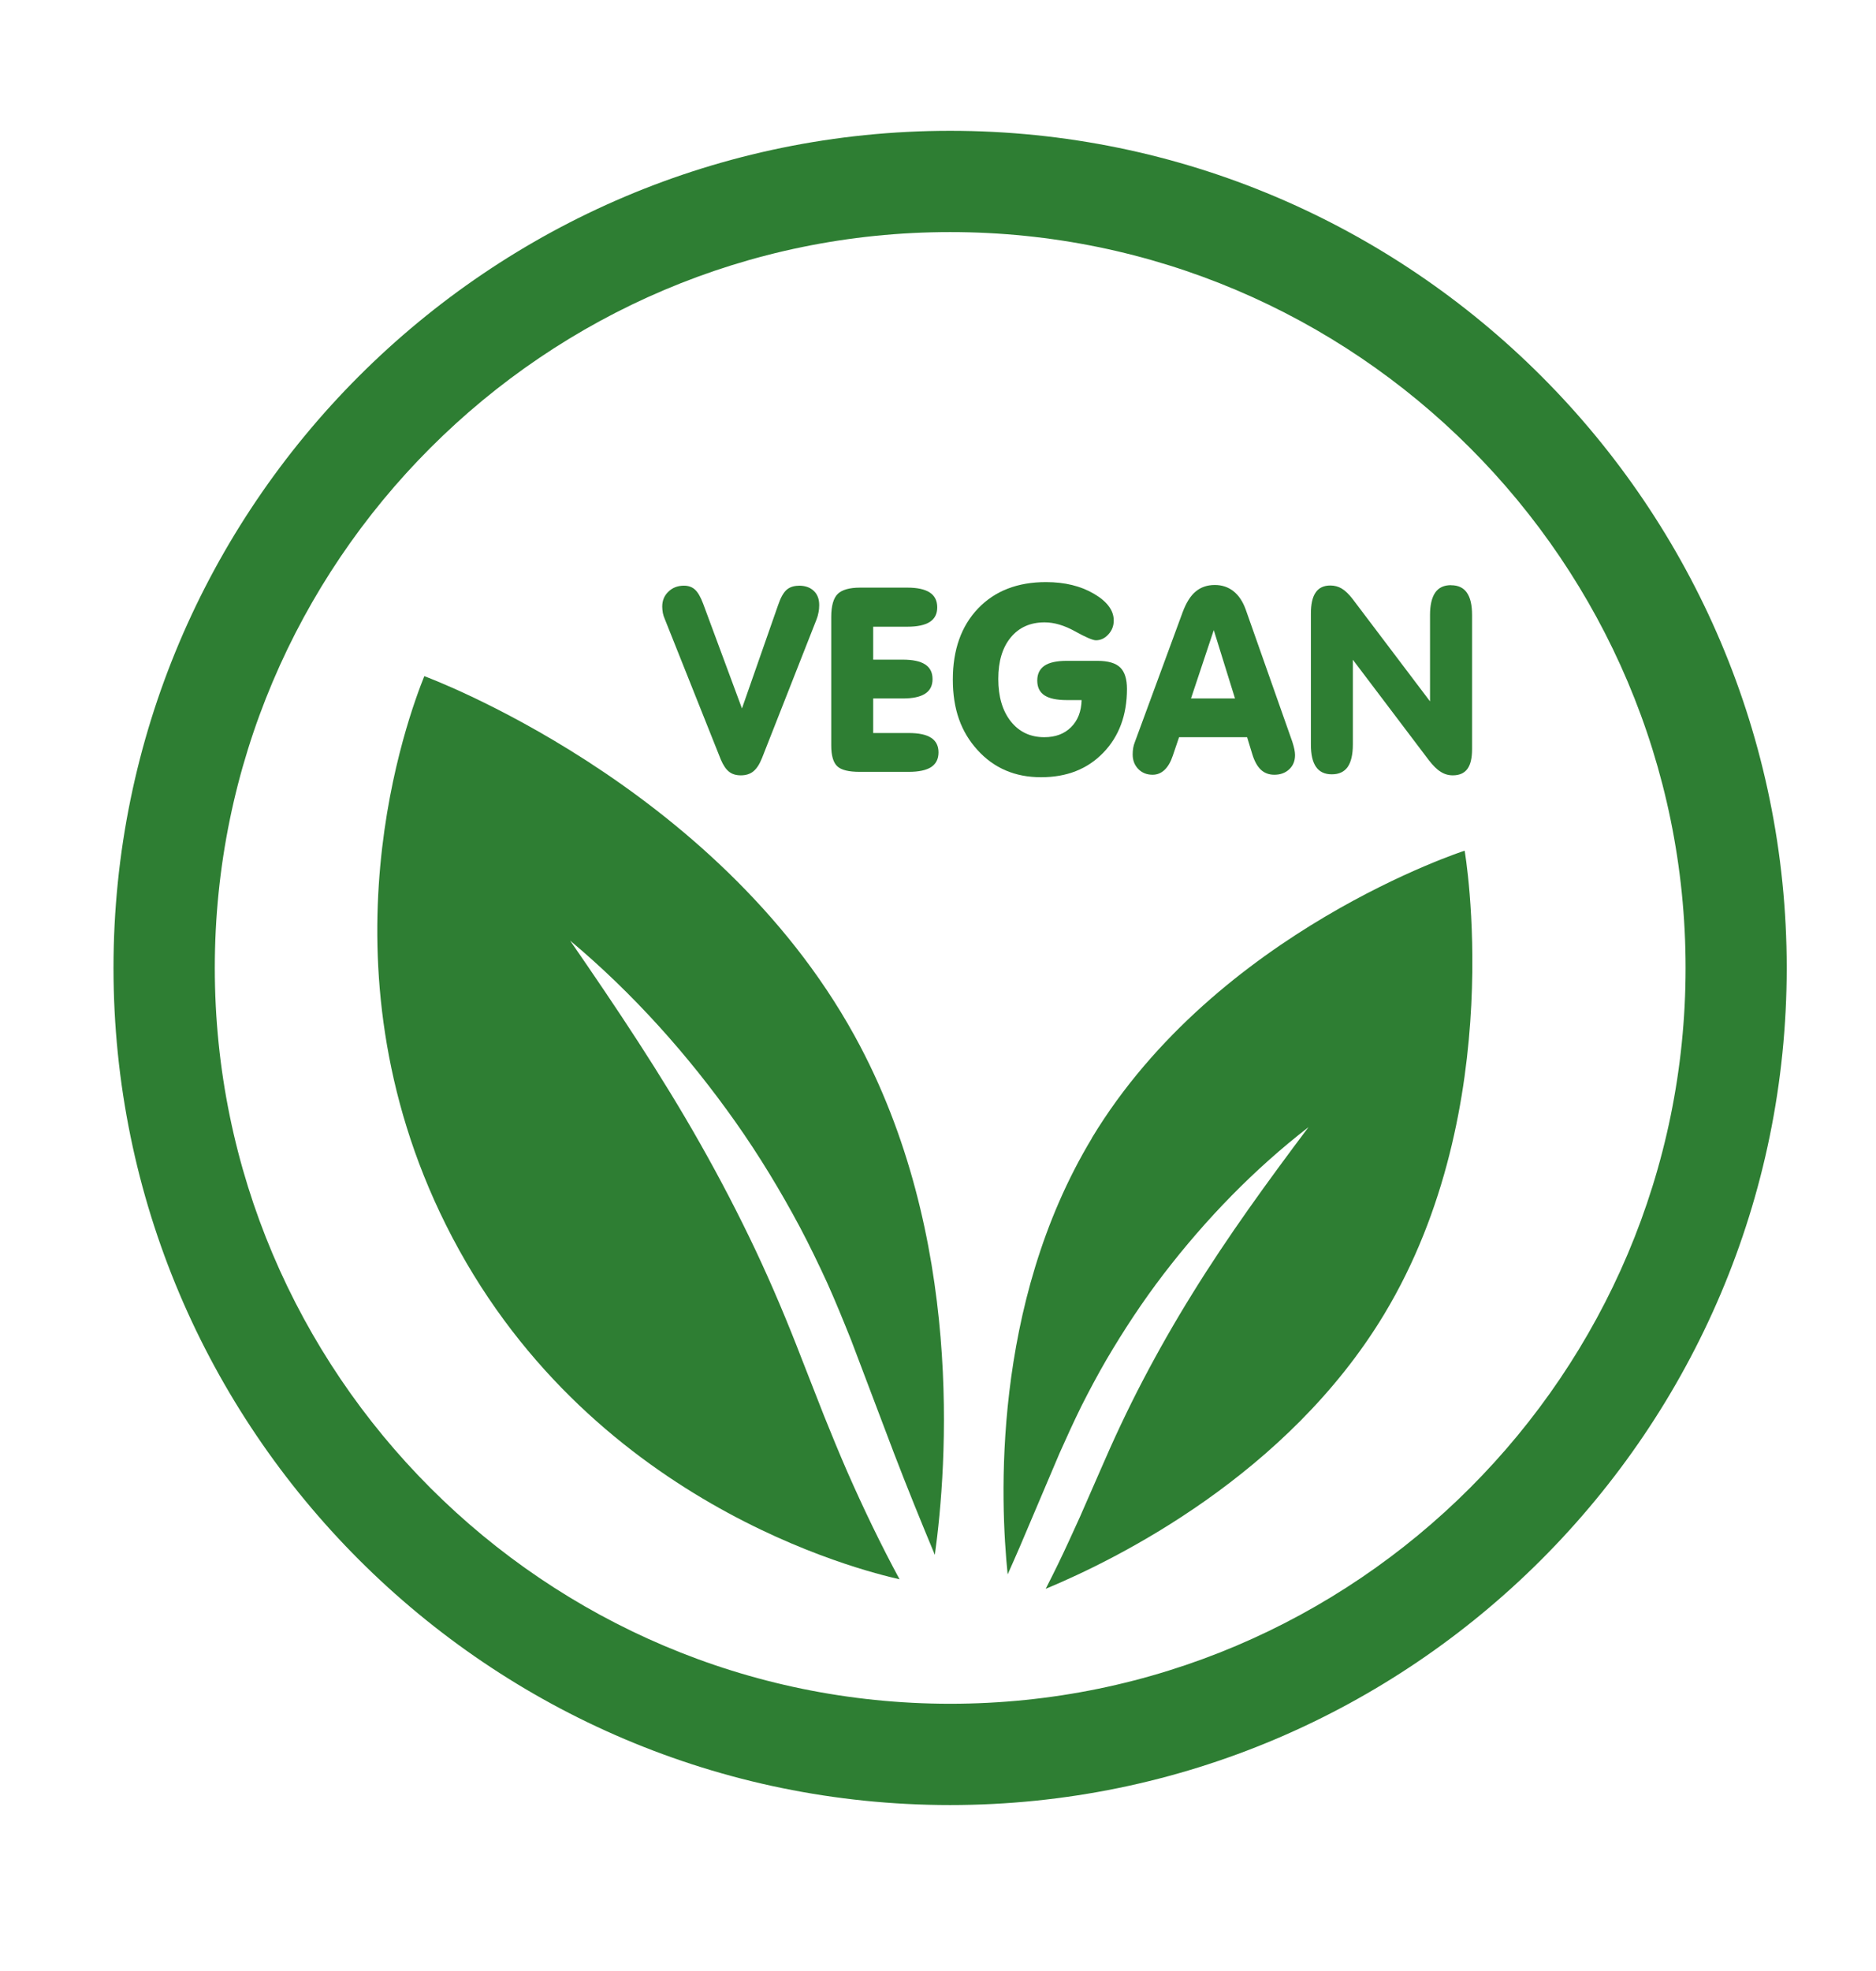 <?xml version="1.0" encoding="UTF-8"?><svg id="Ebene_4" xmlns="http://www.w3.org/2000/svg" xmlns:xlink="http://www.w3.org/1999/xlink" viewBox="0 0 220 231"><defs><style>.cls-1{clip-path:url(#clippath-1);}.cls-2{fill:#2e7e33;}.cls-3{clip-path:url(#clippath);}.cls-4{fill:none;}</style><clipPath id="clippath"><rect class="cls-4" width="220" height="231"/></clipPath><clipPath id="clippath-1"><rect class="cls-4" width="220" height="231"/></clipPath></defs><g class="cls-3"><g class="cls-1"><path class="cls-2" d="m111.43,15.33C57.33,15.33,13.31,59.34,13.31,113.44s44.01,98.11,98.11,98.11,98.11-44.01,98.11-98.11S165.53,15.33,111.43,15.33m0,184.35c-47.55,0-86.24-38.69-86.24-86.24S63.87,27.2,111.43,27.2s86.24,38.69,86.24,86.24-38.69,86.24-86.24,86.24"/><path class="cls-2" d="m93.67,68.65c-.6,0-1.09.17-1.45.5-.37.34-.69.93-.98,1.79l-4.23,12.09-4.55-12.27c-.29-.77-.6-1.32-.94-1.64-.34-.32-.78-.48-1.31-.48-.73,0-1.34.23-1.82.7-.49.46-.73,1.05-.73,1.75,0,.25.03.49.07.74.05.24.12.47.21.67l6.59,16.52c.28.66.6,1.14.96,1.42.36.29.82.43,1.39.43.6,0,1.1-.16,1.48-.48.39-.32.72-.84,1.01-1.57l6.38-16.21c.11-.28.19-.56.24-.85.06-.29.08-.58.08-.85,0-.7-.21-1.26-.64-1.66-.43-.41-1.01-.61-1.75-.61"/><path class="cls-2" d="m109.19,86.47c-.57-.38-1.45-.56-2.64-.56h-4.15v-4.05h3.46c1.18,0,2.05-.18,2.63-.56.58-.37.87-.94.87-1.71s-.29-1.35-.87-1.72c-.58-.38-1.46-.56-2.63-.56h-3.46v-3.86h4.01c1.18,0,2.05-.19,2.63-.56.58-.38.87-.94.87-1.71s-.29-1.36-.88-1.74c-.58-.38-1.46-.57-2.62-.57h-5.53c-1.26,0-2.14.25-2.64.74-.5.49-.76,1.4-.76,2.71v15.04c0,1.2.24,2.01.71,2.45.47.44,1.35.65,2.63.65h5.74c1.19,0,2.07-.19,2.64-.56.57-.38.86-.95.86-1.72s-.29-1.33-.86-1.71"/><path class="cls-2" d="m128.72,77.45h-3.62c-1.18,0-2.05.19-2.61.57-.56.38-.85.96-.85,1.74s.28,1.36.84,1.73c.56.37,1.43.56,2.62.56h1.74c-.03,1.32-.44,2.38-1.23,3.17-.79.79-1.84,1.18-3.14,1.18-1.64,0-2.95-.62-3.93-1.85-.98-1.24-1.47-2.9-1.47-4.98s.49-3.68,1.46-4.86c.97-1.18,2.3-1.77,3.97-1.77,1.12,0,2.31.35,3.57,1.05s2.08,1.05,2.45,1.05c.56,0,1.05-.23,1.47-.7.42-.46.62-1,.62-1.62,0-1.18-.77-2.22-2.32-3.13-1.55-.91-3.42-1.37-5.63-1.37-3.33,0-5.99,1.03-7.96,3.09-1.97,2.06-2.96,4.84-2.96,8.33s.96,6.14,2.89,8.26c1.93,2.13,4.41,3.19,7.45,3.19s5.45-.96,7.3-2.87c1.85-1.91,2.78-4.41,2.78-7.48,0-1.17-.27-2.01-.8-2.52-.53-.51-1.41-.77-2.64-.77"/><path class="cls-2" d="m151.55,86.93l-5.47-15.51c-.34-.93-.81-1.64-1.43-2.13-.62-.49-1.35-.73-2.19-.73-.89,0-1.64.26-2.25.77-.61.51-1.11,1.32-1.52,2.42l-5.62,15.26c-.08.2-.14.42-.18.65-.04.24-.06.49-.06.77,0,.68.22,1.25.66,1.7.44.45,1,.67,1.68.67.53,0,1-.19,1.4-.57.4-.38.72-.93.96-1.65l.74-2.18h7.98l.61,2c.25.81.58,1.41,1,1.81.42.39.95.59,1.58.59.71,0,1.29-.21,1.75-.64.46-.43.68-.99.68-1.67,0-.2-.03-.43-.08-.68-.05-.26-.14-.55-.24-.88m-11.88-5.07l2.67-8.01,2.49,8.01h-5.16Z"/><path class="cls-2" d="m170.16,68.58c-.83,0-1.45.29-1.85.87-.4.58-.61,1.46-.61,2.63v10.12l-9.08-12c-.44-.57-.87-.98-1.27-1.22-.4-.24-.85-.36-1.34-.36-.77,0-1.35.27-1.72.82-.38.54-.56,1.37-.56,2.48v15.34c0,1.18.2,2.05.61,2.63s1.02.86,1.85.86,1.45-.29,1.85-.86.61-1.45.61-2.63v-9.94l8.9,11.76c.48.62.93,1.08,1.38,1.36.44.29.92.43,1.44.43.77,0,1.34-.25,1.71-.75.37-.5.55-1.27.55-2.32v-15.71c0-1.18-.2-2.05-.61-2.63-.4-.58-1.02-.87-1.85-.87"/><path class="cls-2" d="m49.76,79.24c-1.79,4.47-12.84,33.51,2.54,64.33,16.28,32.62,48.86,40.54,53.19,41.52-2.21-4.09-4.23-8.29-6.1-12.54-.96-2.2-1.87-4.42-2.76-6.63l-2.59-6.61c-1.69-4.39-3.48-8.64-5.46-12.84-1.99-4.2-4.14-8.33-6.44-12.39-4.6-8.14-9.84-15.96-15.28-23.84,7.34,6.15,13.81,13.36,19.38,21.24,2.78,3.94,5.3,8.09,7.58,12.37,1.13,2.14,2.19,4.33,3.2,6.53.99,2.21,1.9,4.45,2.79,6.67l5.03,13.27c1.53,3.99,3.14,7.95,4.79,11.91,1.43-10.31,3.5-37.42-9.42-60.85-16.33-29.62-50.44-42.13-50.44-42.13"/><path class="cls-2" d="m128.05,133.39c-11.79,19.53-10.75,42.74-9.88,51.13.48-1.08.96-2.16,1.43-3.25l4.66-10.97c.82-1.84,1.66-3.68,2.56-5.51.92-1.82,1.88-3.62,2.9-5.38,2.06-3.51,4.3-6.91,6.77-10.13,4.94-6.43,10.6-12.26,16.96-17.18-4.83,6.43-9.48,12.82-13.61,19.5-2.07,3.33-4.01,6.73-5.82,10.19-1.81,3.46-3.45,6.97-5.01,10.59l-2.39,5.46c-.83,1.82-1.66,3.66-2.54,5.47-.47.97-.96,1.94-1.45,2.9,8.49-3.53,28.34-13.39,39.67-32.14,14.69-24.32,9.46-54.37,9.46-54.37,0,0-29.03,9.37-43.72,33.68"/></g></g></svg>